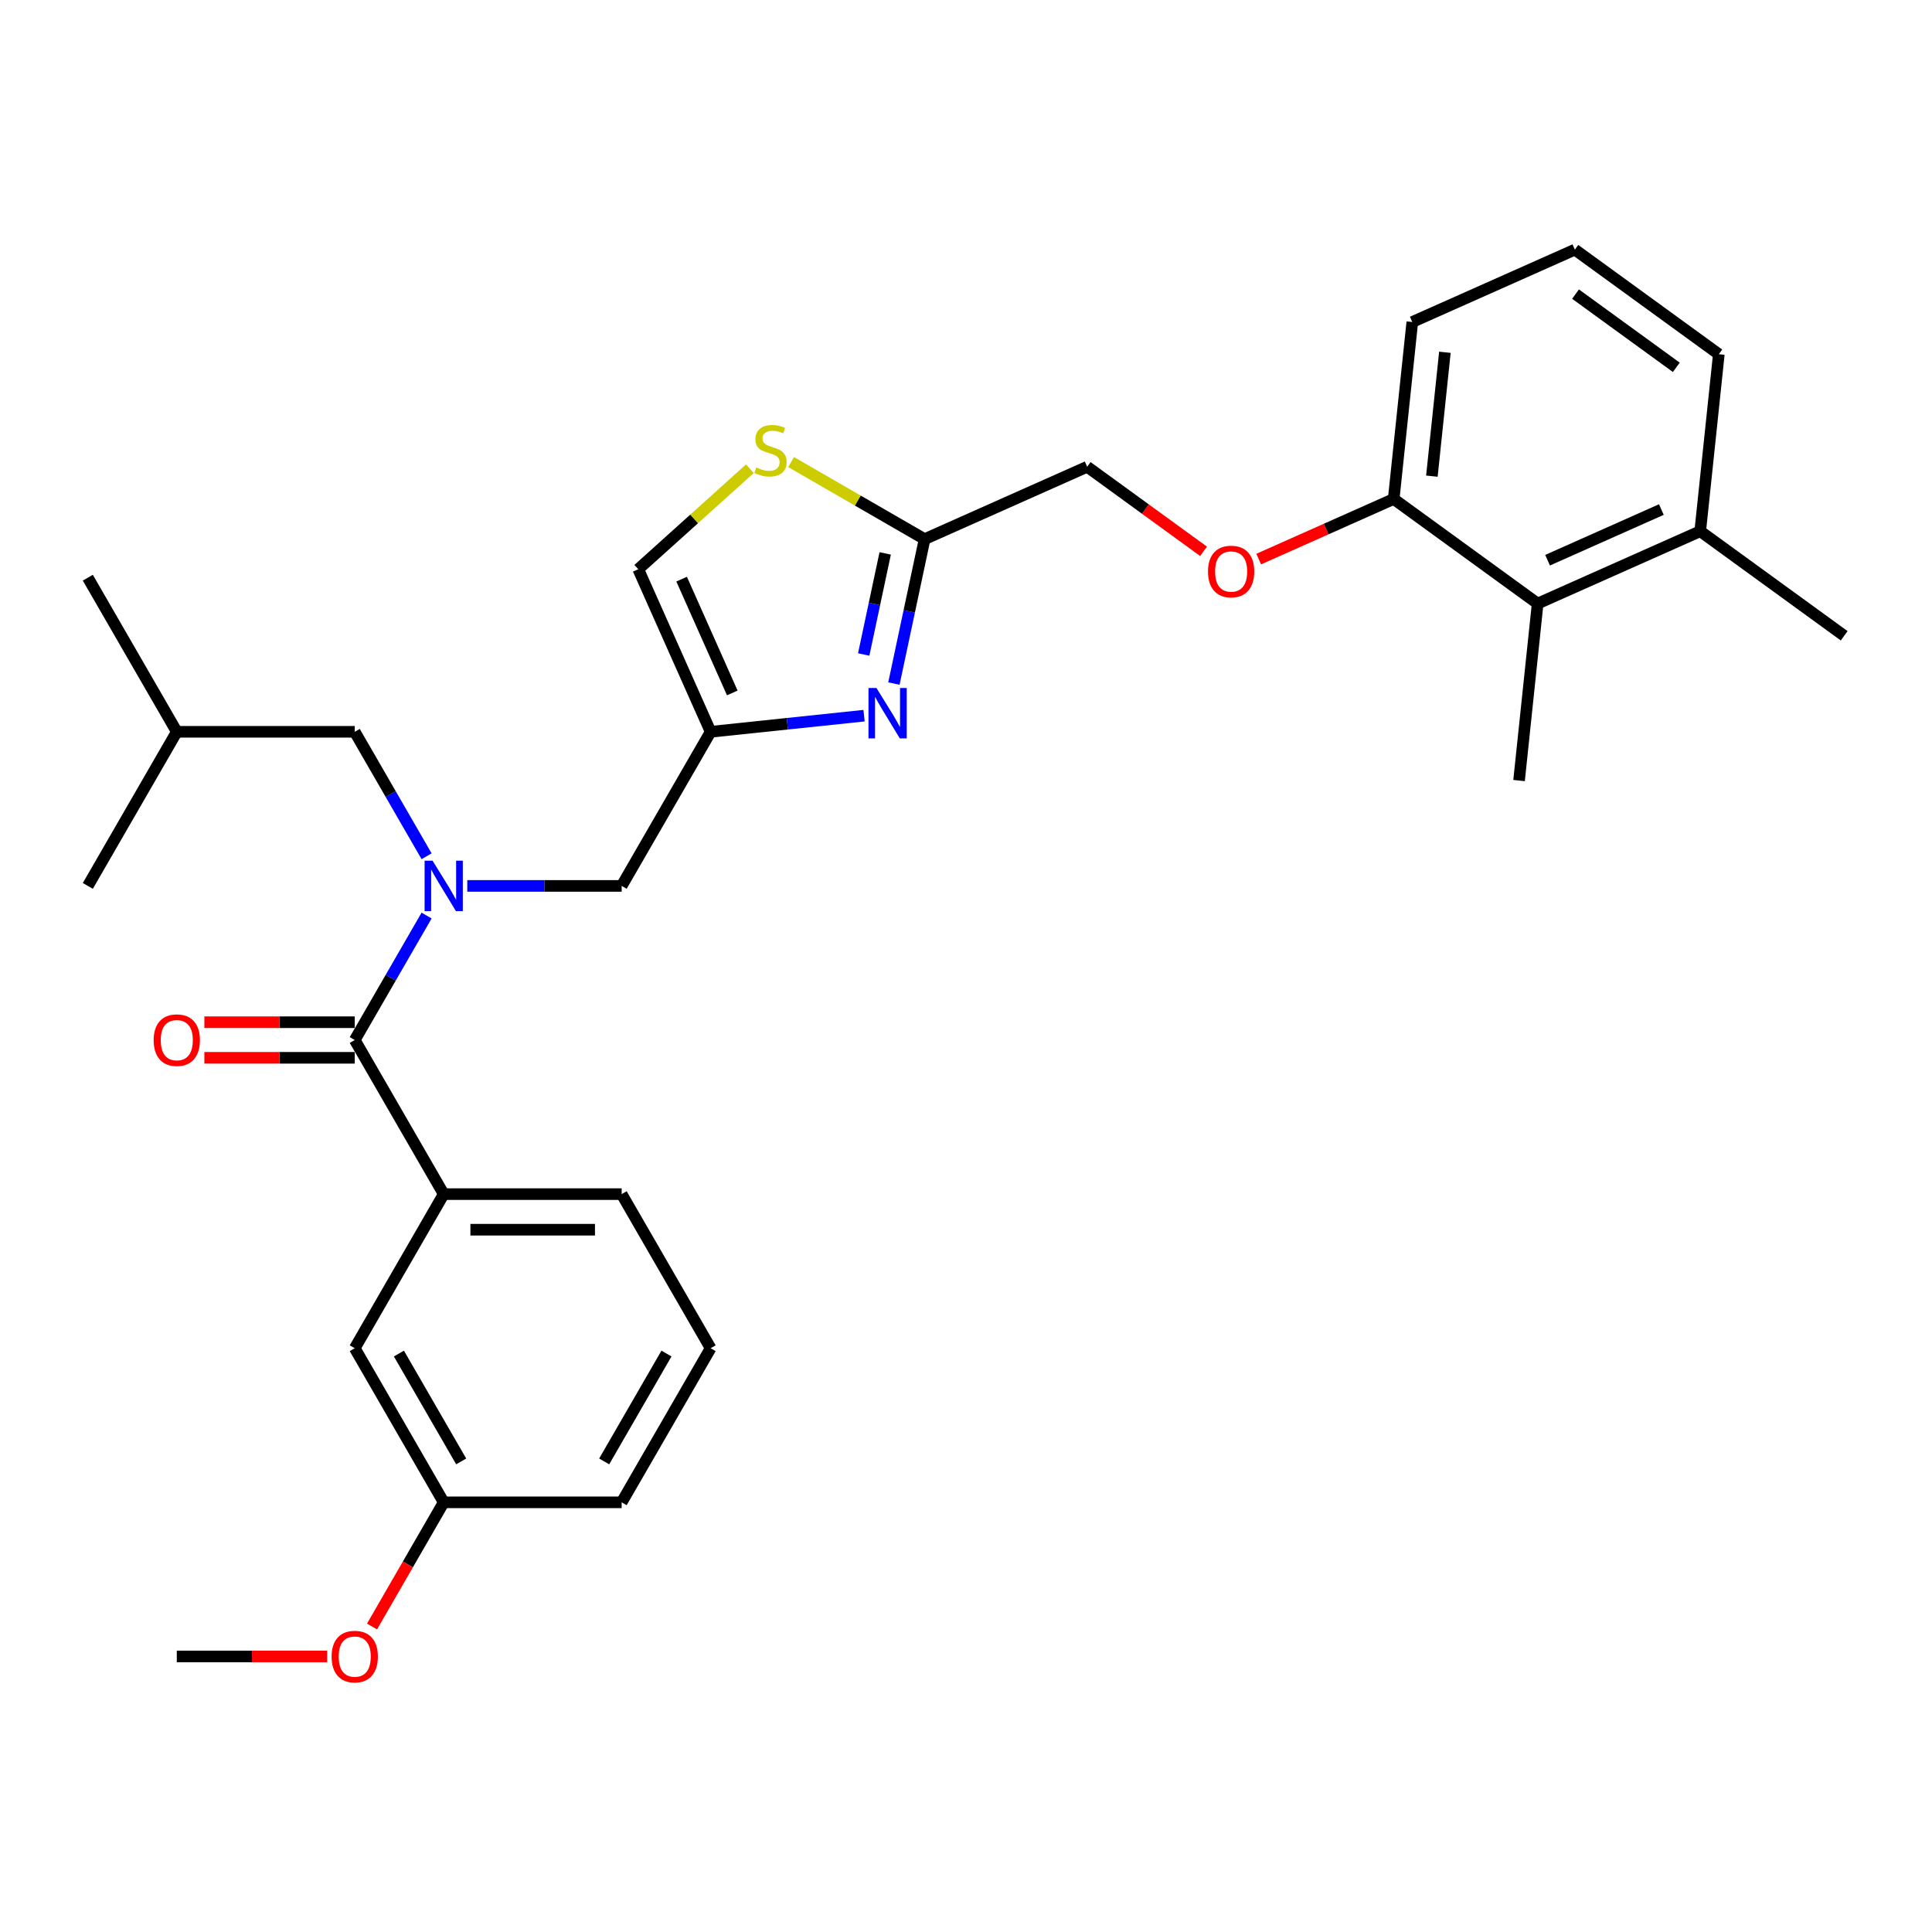 <?xml version='1.0' encoding='iso-8859-1'?>
<svg version='1.1' baseProfile='full'
              xmlns='http://www.w3.org/2000/svg'
                      xmlns:rdkit='http://www.rdkit.org/xml'
                      xmlns:xlink='http://www.w3.org/1999/xlink'
                  xml:space='preserve'
width='1000px' height='1000px' viewBox='0 0 1000 1000'>
<!-- END OF HEADER -->
<rect style='opacity:1.0;fill:#FFFFFF;stroke:none' width='1000' height='1000' x='0' y='0'> </rect>
<path class='bond-0' d='M 367.823,697.842 L 321.771,777.607' style='fill:none;fill-rule:evenodd;stroke:#000000;stroke-width:6px;stroke-linecap:butt;stroke-linejoin:miter;stroke-opacity:1' />
<path class='bond-0' d='M 344.962,700.596 L 312.725,756.432' style='fill:none;fill-rule:evenodd;stroke:#000000;stroke-width:6px;stroke-linecap:butt;stroke-linejoin:miter;stroke-opacity:1' />
<path class='bond-1' d='M 367.823,697.842 L 321.771,618.076' style='fill:none;fill-rule:evenodd;stroke:#000000;stroke-width:6px;stroke-linecap:butt;stroke-linejoin:miter;stroke-opacity:1' />
<path class='bond-2' d='M 241.86,458.545 L 281.815,458.545' style='fill:none;fill-rule:evenodd;stroke:#0000FF;stroke-width:6px;stroke-linecap:butt;stroke-linejoin:miter;stroke-opacity:1' />
<path class='bond-2' d='M 281.815,458.545 L 321.771,458.545' style='fill:none;fill-rule:evenodd;stroke:#000000;stroke-width:6px;stroke-linecap:butt;stroke-linejoin:miter;stroke-opacity:1' />
<path class='bond-3' d='M 220.806,473.89 L 202.209,506.1' style='fill:none;fill-rule:evenodd;stroke:#0000FF;stroke-width:6px;stroke-linecap:butt;stroke-linejoin:miter;stroke-opacity:1' />
<path class='bond-3' d='M 202.209,506.1 L 183.613,538.311' style='fill:none;fill-rule:evenodd;stroke:#000000;stroke-width:6px;stroke-linecap:butt;stroke-linejoin:miter;stroke-opacity:1' />
<path class='bond-4' d='M 220.806,443.2 L 202.209,410.99' style='fill:none;fill-rule:evenodd;stroke:#0000FF;stroke-width:6px;stroke-linecap:butt;stroke-linejoin:miter;stroke-opacity:1' />
<path class='bond-4' d='M 202.209,410.99 L 183.613,378.78' style='fill:none;fill-rule:evenodd;stroke:#000000;stroke-width:6px;stroke-linecap:butt;stroke-linejoin:miter;stroke-opacity:1' />
<path class='bond-5' d='M 183.613,529.1 L 144.698,529.1' style='fill:none;fill-rule:evenodd;stroke:#000000;stroke-width:6px;stroke-linecap:butt;stroke-linejoin:miter;stroke-opacity:1' />
<path class='bond-5' d='M 144.698,529.1 L 105.784,529.1' style='fill:none;fill-rule:evenodd;stroke:#FF0000;stroke-width:6px;stroke-linecap:butt;stroke-linejoin:miter;stroke-opacity:1' />
<path class='bond-5' d='M 183.613,547.521 L 144.698,547.521' style='fill:none;fill-rule:evenodd;stroke:#000000;stroke-width:6px;stroke-linecap:butt;stroke-linejoin:miter;stroke-opacity:1' />
<path class='bond-5' d='M 144.698,547.521 L 105.784,547.521' style='fill:none;fill-rule:evenodd;stroke:#FF0000;stroke-width:6px;stroke-linecap:butt;stroke-linejoin:miter;stroke-opacity:1' />
<path class='bond-6' d='M 183.613,538.311 L 229.665,618.076' style='fill:none;fill-rule:evenodd;stroke:#000000;stroke-width:6px;stroke-linecap:butt;stroke-linejoin:miter;stroke-opacity:1' />
<path class='bond-7' d='M 321.771,618.076 L 229.665,618.076' style='fill:none;fill-rule:evenodd;stroke:#000000;stroke-width:6px;stroke-linecap:butt;stroke-linejoin:miter;stroke-opacity:1' />
<path class='bond-7' d='M 307.955,636.497 L 243.481,636.497' style='fill:none;fill-rule:evenodd;stroke:#000000;stroke-width:6px;stroke-linecap:butt;stroke-linejoin:miter;stroke-opacity:1' />
<path class='bond-8' d='M 229.665,618.076 L 183.613,697.842' style='fill:none;fill-rule:evenodd;stroke:#000000;stroke-width:6px;stroke-linecap:butt;stroke-linejoin:miter;stroke-opacity:1' />
<path class='bond-9' d='M 183.613,378.78 L 91.507,378.78' style='fill:none;fill-rule:evenodd;stroke:#000000;stroke-width:6px;stroke-linecap:butt;stroke-linejoin:miter;stroke-opacity:1' />
<path class='bond-10' d='M 321.771,458.545 L 367.823,378.78' style='fill:none;fill-rule:evenodd;stroke:#000000;stroke-width:6px;stroke-linecap:butt;stroke-linejoin:miter;stroke-opacity:1' />
<path class='bond-11' d='M 91.507,378.78 L 45.455,299.014' style='fill:none;fill-rule:evenodd;stroke:#000000;stroke-width:6px;stroke-linecap:butt;stroke-linejoin:miter;stroke-opacity:1' />
<path class='bond-12' d='M 91.507,378.78 L 45.455,458.545' style='fill:none;fill-rule:evenodd;stroke:#000000;stroke-width:6px;stroke-linecap:butt;stroke-linejoin:miter;stroke-opacity:1' />
<path class='bond-13' d='M 622.955,285.362 L 592.835,263.48' style='fill:none;fill-rule:evenodd;stroke:#FF0000;stroke-width:6px;stroke-linecap:butt;stroke-linejoin:miter;stroke-opacity:1' />
<path class='bond-13' d='M 592.835,263.48 L 562.716,241.597' style='fill:none;fill-rule:evenodd;stroke:#000000;stroke-width:6px;stroke-linecap:butt;stroke-linejoin:miter;stroke-opacity:1' />
<path class='bond-14' d='M 651.507,289.379 L 686.44,273.825' style='fill:none;fill-rule:evenodd;stroke:#FF0000;stroke-width:6px;stroke-linecap:butt;stroke-linejoin:miter;stroke-opacity:1' />
<path class='bond-14' d='M 686.44,273.825 L 721.373,258.272' style='fill:none;fill-rule:evenodd;stroke:#000000;stroke-width:6px;stroke-linecap:butt;stroke-linejoin:miter;stroke-opacity:1' />
<path class='bond-15' d='M 562.716,241.597 L 478.574,279.059' style='fill:none;fill-rule:evenodd;stroke:#000000;stroke-width:6px;stroke-linecap:butt;stroke-linejoin:miter;stroke-opacity:1' />
<path class='bond-16' d='M 388.142,242.61 L 359.252,268.624' style='fill:none;fill-rule:evenodd;stroke:#CCCC00;stroke-width:6px;stroke-linecap:butt;stroke-linejoin:miter;stroke-opacity:1' />
<path class='bond-16' d='M 359.252,268.624 L 330.361,294.637' style='fill:none;fill-rule:evenodd;stroke:#000000;stroke-width:6px;stroke-linecap:butt;stroke-linejoin:miter;stroke-opacity:1' />
<path class='bond-17' d='M 409.474,239.165 L 444.024,259.112' style='fill:none;fill-rule:evenodd;stroke:#CCCC00;stroke-width:6px;stroke-linecap:butt;stroke-linejoin:miter;stroke-opacity:1' />
<path class='bond-17' d='M 444.024,259.112 L 478.574,279.059' style='fill:none;fill-rule:evenodd;stroke:#000000;stroke-width:6px;stroke-linecap:butt;stroke-linejoin:miter;stroke-opacity:1' />
<path class='bond-18' d='M 330.361,294.637 L 367.823,378.78' style='fill:none;fill-rule:evenodd;stroke:#000000;stroke-width:6px;stroke-linecap:butt;stroke-linejoin:miter;stroke-opacity:1' />
<path class='bond-18' d='M 352.809,299.766 L 379.032,358.666' style='fill:none;fill-rule:evenodd;stroke:#000000;stroke-width:6px;stroke-linecap:butt;stroke-linejoin:miter;stroke-opacity:1' />
<path class='bond-19' d='M 815.144,129.209 L 889.658,183.347' style='fill:none;fill-rule:evenodd;stroke:#000000;stroke-width:6px;stroke-linecap:butt;stroke-linejoin:miter;stroke-opacity:1' />
<path class='bond-19' d='M 815.493,152.233 L 867.653,190.129' style='fill:none;fill-rule:evenodd;stroke:#000000;stroke-width:6px;stroke-linecap:butt;stroke-linejoin:miter;stroke-opacity:1' />
<path class='bond-20' d='M 815.144,129.209 L 731.001,166.671' style='fill:none;fill-rule:evenodd;stroke:#000000;stroke-width:6px;stroke-linecap:butt;stroke-linejoin:miter;stroke-opacity:1' />
<path class='bond-21' d='M 889.658,183.347 L 880.031,274.948' style='fill:none;fill-rule:evenodd;stroke:#000000;stroke-width:6px;stroke-linecap:butt;stroke-linejoin:miter;stroke-opacity:1' />
<path class='bond-22' d='M 880.031,274.948 L 795.888,312.41' style='fill:none;fill-rule:evenodd;stroke:#000000;stroke-width:6px;stroke-linecap:butt;stroke-linejoin:miter;stroke-opacity:1' />
<path class='bond-22' d='M 859.917,263.739 L 801.017,289.963' style='fill:none;fill-rule:evenodd;stroke:#000000;stroke-width:6px;stroke-linecap:butt;stroke-linejoin:miter;stroke-opacity:1' />
<path class='bond-23' d='M 880.031,274.948 L 954.545,329.086' style='fill:none;fill-rule:evenodd;stroke:#000000;stroke-width:6px;stroke-linecap:butt;stroke-linejoin:miter;stroke-opacity:1' />
<path class='bond-24' d='M 795.888,312.41 L 721.373,258.272' style='fill:none;fill-rule:evenodd;stroke:#000000;stroke-width:6px;stroke-linecap:butt;stroke-linejoin:miter;stroke-opacity:1' />
<path class='bond-25' d='M 795.888,312.41 L 786.261,404.011' style='fill:none;fill-rule:evenodd;stroke:#000000;stroke-width:6px;stroke-linecap:butt;stroke-linejoin:miter;stroke-opacity:1' />
<path class='bond-26' d='M 721.373,258.272 L 731.001,166.671' style='fill:none;fill-rule:evenodd;stroke:#000000;stroke-width:6px;stroke-linecap:butt;stroke-linejoin:miter;stroke-opacity:1' />
<path class='bond-26' d='M 741.138,246.458 L 747.877,182.337' style='fill:none;fill-rule:evenodd;stroke:#000000;stroke-width:6px;stroke-linecap:butt;stroke-linejoin:miter;stroke-opacity:1' />
<path class='bond-27' d='M 367.823,378.78 L 407.526,374.607' style='fill:none;fill-rule:evenodd;stroke:#000000;stroke-width:6px;stroke-linecap:butt;stroke-linejoin:miter;stroke-opacity:1' />
<path class='bond-27' d='M 407.526,374.607 L 447.229,370.434' style='fill:none;fill-rule:evenodd;stroke:#0000FF;stroke-width:6px;stroke-linecap:butt;stroke-linejoin:miter;stroke-opacity:1' />
<path class='bond-28' d='M 462.686,353.807 L 470.63,316.433' style='fill:none;fill-rule:evenodd;stroke:#0000FF;stroke-width:6px;stroke-linecap:butt;stroke-linejoin:miter;stroke-opacity:1' />
<path class='bond-28' d='M 470.63,316.433 L 478.574,279.059' style='fill:none;fill-rule:evenodd;stroke:#000000;stroke-width:6px;stroke-linecap:butt;stroke-linejoin:miter;stroke-opacity:1' />
<path class='bond-28' d='M 447.05,338.765 L 452.611,312.603' style='fill:none;fill-rule:evenodd;stroke:#0000FF;stroke-width:6px;stroke-linecap:butt;stroke-linejoin:miter;stroke-opacity:1' />
<path class='bond-28' d='M 452.611,312.603 L 458.172,286.442' style='fill:none;fill-rule:evenodd;stroke:#000000;stroke-width:6px;stroke-linecap:butt;stroke-linejoin:miter;stroke-opacity:1' />
<path class='bond-29' d='M 183.613,697.842 L 229.665,777.607' style='fill:none;fill-rule:evenodd;stroke:#000000;stroke-width:6px;stroke-linecap:butt;stroke-linejoin:miter;stroke-opacity:1' />
<path class='bond-29' d='M 206.474,700.596 L 238.71,756.432' style='fill:none;fill-rule:evenodd;stroke:#000000;stroke-width:6px;stroke-linecap:butt;stroke-linejoin:miter;stroke-opacity:1' />
<path class='bond-30' d='M 321.771,777.607 L 229.665,777.607' style='fill:none;fill-rule:evenodd;stroke:#000000;stroke-width:6px;stroke-linecap:butt;stroke-linejoin:miter;stroke-opacity:1' />
<path class='bond-31' d='M 229.665,777.607 L 211.111,809.744' style='fill:none;fill-rule:evenodd;stroke:#000000;stroke-width:6px;stroke-linecap:butt;stroke-linejoin:miter;stroke-opacity:1' />
<path class='bond-31' d='M 211.111,809.744 L 192.557,841.881' style='fill:none;fill-rule:evenodd;stroke:#FF0000;stroke-width:6px;stroke-linecap:butt;stroke-linejoin:miter;stroke-opacity:1' />
<path class='bond-32' d='M 169.336,857.373 L 130.422,857.373' style='fill:none;fill-rule:evenodd;stroke:#FF0000;stroke-width:6px;stroke-linecap:butt;stroke-linejoin:miter;stroke-opacity:1' />
<path class='bond-32' d='M 130.422,857.373 L 91.507,857.373' style='fill:none;fill-rule:evenodd;stroke:#000000;stroke-width:6px;stroke-linecap:butt;stroke-linejoin:miter;stroke-opacity:1' />
<path  class='atom-1' d='M 223.899 445.503
L 232.447 459.319
Q 233.294 460.682, 234.657 463.15
Q 236.021 465.619, 236.094 465.766
L 236.094 445.503
L 239.557 445.503
L 239.557 471.587
L 235.984 471.587
L 226.81 456.482
Q 225.742 454.714, 224.599 452.687
Q 223.494 450.661, 223.163 450.035
L 223.163 471.587
L 219.773 471.587
L 219.773 445.503
L 223.899 445.503
' fill='#0000FF'/>
<path  class='atom-3' d='M 79.534 538.384
Q 79.534 532.121, 82.628 528.621
Q 85.723 525.121, 91.507 525.121
Q 97.291 525.121, 100.386 528.621
Q 103.481 532.121, 103.481 538.384
Q 103.481 544.721, 100.349 548.332
Q 97.218 551.905, 91.507 551.905
Q 85.76 551.905, 82.628 548.332
Q 79.534 544.758, 79.534 538.384
M 91.507 548.958
Q 95.486 548.958, 97.623 546.305
Q 99.797 543.616, 99.797 538.384
Q 99.797 533.263, 97.623 530.684
Q 95.486 528.069, 91.507 528.069
Q 87.528 528.069, 85.355 530.648
Q 83.218 533.226, 83.218 538.384
Q 83.218 543.653, 85.355 546.305
Q 87.528 548.958, 91.507 548.958
' fill='#FF0000'/>
<path  class='atom-9' d='M 625.257 295.809
Q 625.257 289.545, 628.352 286.045
Q 631.447 282.545, 637.231 282.545
Q 643.015 282.545, 646.11 286.045
Q 649.205 289.545, 649.205 295.809
Q 649.205 302.145, 646.073 305.756
Q 642.942 309.33, 637.231 309.33
Q 631.484 309.33, 628.352 305.756
Q 625.257 302.182, 625.257 295.809
M 637.231 306.382
Q 641.21 306.382, 643.347 303.73
Q 645.521 301.04, 645.521 295.809
Q 645.521 290.687, 643.347 288.109
Q 641.21 285.493, 637.231 285.493
Q 633.252 285.493, 631.078 288.072
Q 628.942 290.651, 628.942 295.809
Q 628.942 301.077, 631.078 303.73
Q 633.252 306.382, 637.231 306.382
' fill='#FF0000'/>
<path  class='atom-11' d='M 391.44 241.959
Q 391.735 242.07, 392.95 242.586
Q 394.166 243.101, 395.492 243.433
Q 396.856 243.728, 398.182 243.728
Q 400.65 243.728, 402.087 242.549
Q 403.524 241.333, 403.524 239.233
Q 403.524 237.796, 402.787 236.912
Q 402.087 236.028, 400.982 235.549
Q 399.877 235.07, 398.035 234.517
Q 395.714 233.817, 394.314 233.154
Q 392.95 232.491, 391.956 231.091
Q 390.998 229.691, 390.998 227.333
Q 390.998 224.054, 393.208 222.028
Q 395.456 220.001, 399.877 220.001
Q 402.898 220.001, 406.324 221.438
L 405.477 224.275
Q 402.345 222.986, 399.987 222.986
Q 397.445 222.986, 396.045 224.054
Q 394.645 225.086, 394.682 226.891
Q 394.682 228.291, 395.382 229.138
Q 396.119 229.986, 397.15 230.465
Q 398.219 230.943, 399.987 231.496
Q 402.345 232.233, 403.745 232.97
Q 405.145 233.707, 406.14 235.217
Q 407.171 236.691, 407.171 239.233
Q 407.171 242.843, 404.74 244.796
Q 402.345 246.712, 398.329 246.712
Q 396.008 246.712, 394.24 246.196
Q 392.508 245.717, 390.445 244.87
L 391.44 241.959
' fill='#CCCC00'/>
<path  class='atom-22' d='M 453.658 356.11
L 462.206 369.926
Q 463.053 371.289, 464.416 373.757
Q 465.779 376.226, 465.853 376.373
L 465.853 356.11
L 469.316 356.11
L 469.316 382.194
L 465.742 382.194
L 456.569 367.089
Q 455.5 365.32, 454.358 363.294
Q 453.253 361.268, 452.921 360.641
L 452.921 382.194
L 449.532 382.194
L 449.532 356.11
L 453.658 356.11
' fill='#0000FF'/>
<path  class='atom-29' d='M 171.639 857.447
Q 171.639 851.184, 174.734 847.684
Q 177.828 844.183, 183.613 844.183
Q 189.397 844.183, 192.492 847.684
Q 195.586 851.184, 195.586 857.447
Q 195.586 863.784, 192.455 867.394
Q 189.323 870.968, 183.613 870.968
Q 177.865 870.968, 174.734 867.394
Q 171.639 863.82, 171.639 857.447
M 183.613 868.02
Q 187.592 868.02, 189.728 865.368
Q 191.902 862.678, 191.902 857.447
Q 191.902 852.326, 189.728 849.747
Q 187.592 847.131, 183.613 847.131
Q 179.634 847.131, 177.46 849.71
Q 175.323 852.289, 175.323 857.447
Q 175.323 862.715, 177.46 865.368
Q 179.634 868.02, 183.613 868.02
' fill='#FF0000'/>
</svg>
